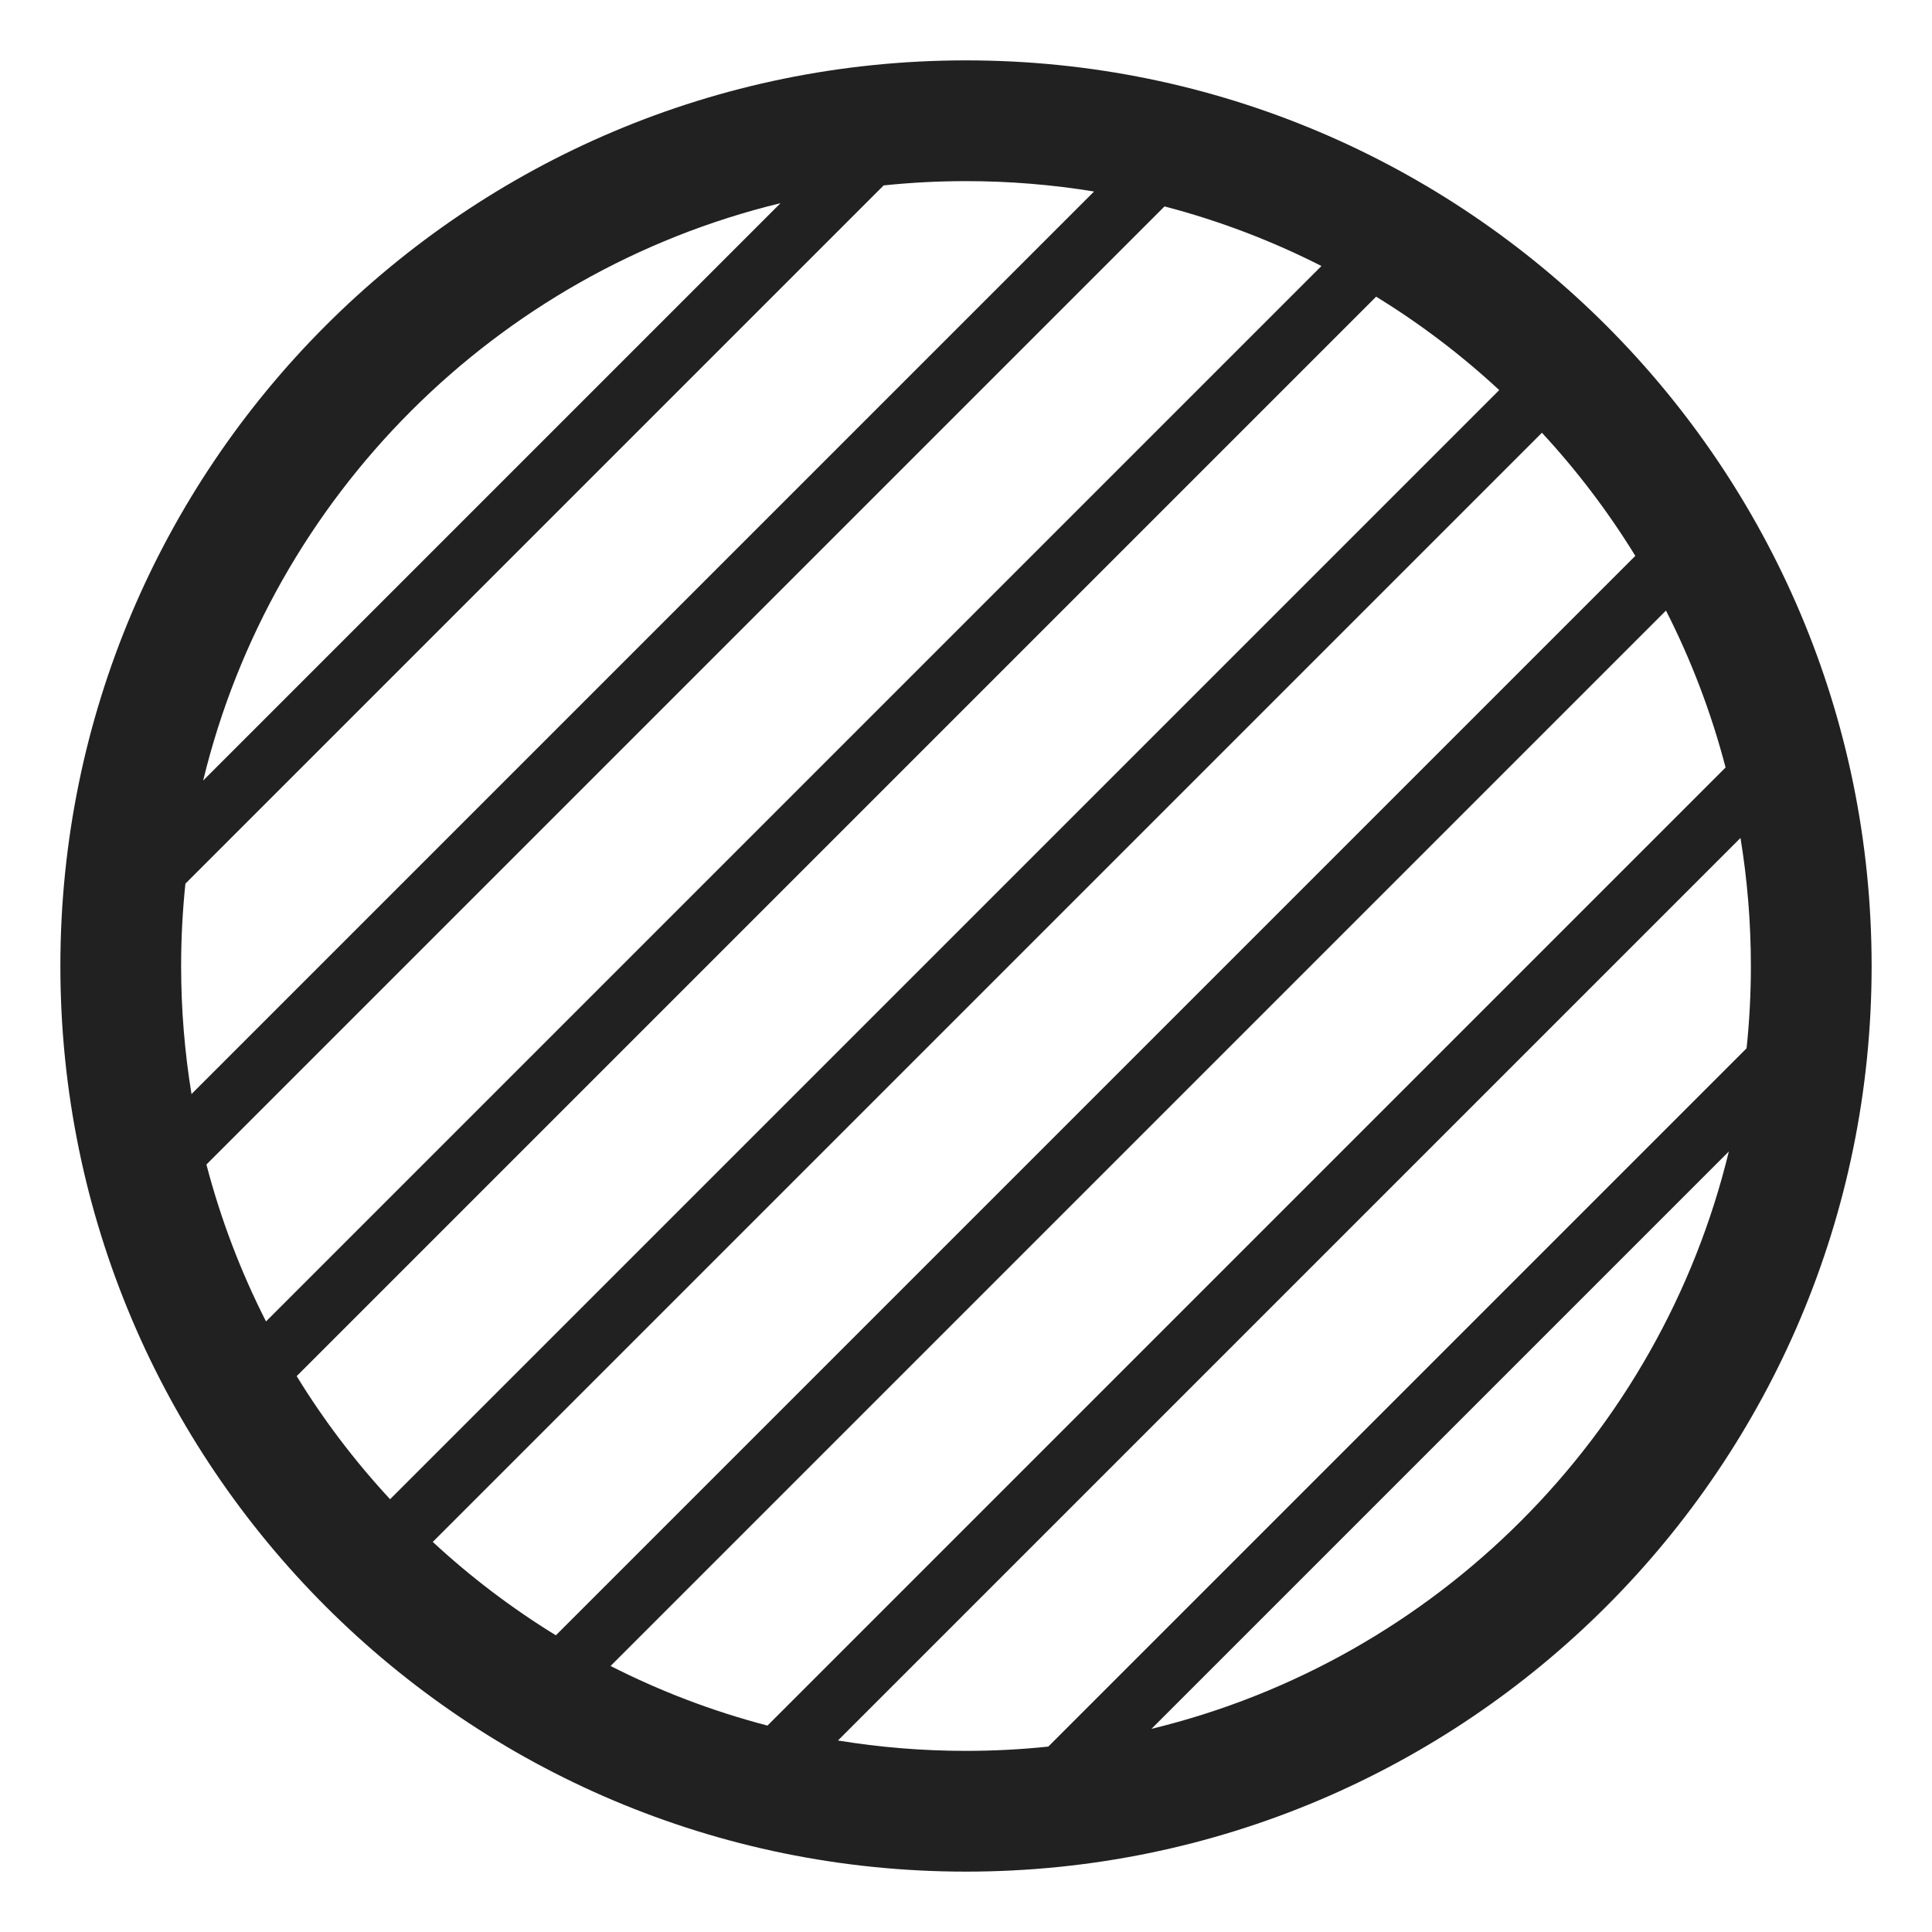 <svg width="32" height="32" viewBox="0 0 32 32" fill="none" xmlns="http://www.w3.org/2000/svg">
<path d="M16 1C24.284 1 31 7.716 31 16C31 24.284 24.284 31 16 31C7.716 31 1 24.284 1 16C1 7.716 7.716 1 16 1ZM14.636 3.071L3.071 14.636C3.024 15.085 3 15.54 3 16C3 16.722 3.059 17.431 3.172 18.121L18.121 3.172C17.431 3.059 16.722 3 16 3C15.54 3 15.085 3.024 14.636 3.071ZM12.928 3.365C8.216 4.507 4.507 8.216 3.365 12.928L12.928 3.365ZM3.419 19.288C3.656 20.197 3.989 21.067 4.406 21.887L21.887 4.406C21.067 3.989 20.197 3.656 19.288 3.419L3.419 19.288ZM22.793 4.914L4.914 22.793C5.362 23.524 5.881 24.206 6.461 24.832L24.832 6.461C24.206 5.881 23.524 5.362 22.793 4.914ZM25.539 7.168L7.168 25.539C7.794 26.119 8.476 26.637 9.207 27.086L27.086 9.207C26.637 8.476 26.119 7.794 25.539 7.168ZM27.594 10.113L10.113 27.594C10.933 28.011 11.803 28.344 12.712 28.581L28.581 12.712C28.344 11.803 28.011 10.933 27.594 10.113ZM28.828 13.879L13.879 28.828C14.569 28.941 15.278 29 16 29C16.46 29 16.915 28.976 17.363 28.929L28.929 17.363C28.976 16.915 29 16.46 29 16C29 15.278 28.941 14.569 28.828 13.879ZM28.635 19.072L19.072 28.635C23.784 27.493 27.493 23.784 28.635 19.072Z" fill="#212121"/>
</svg>
